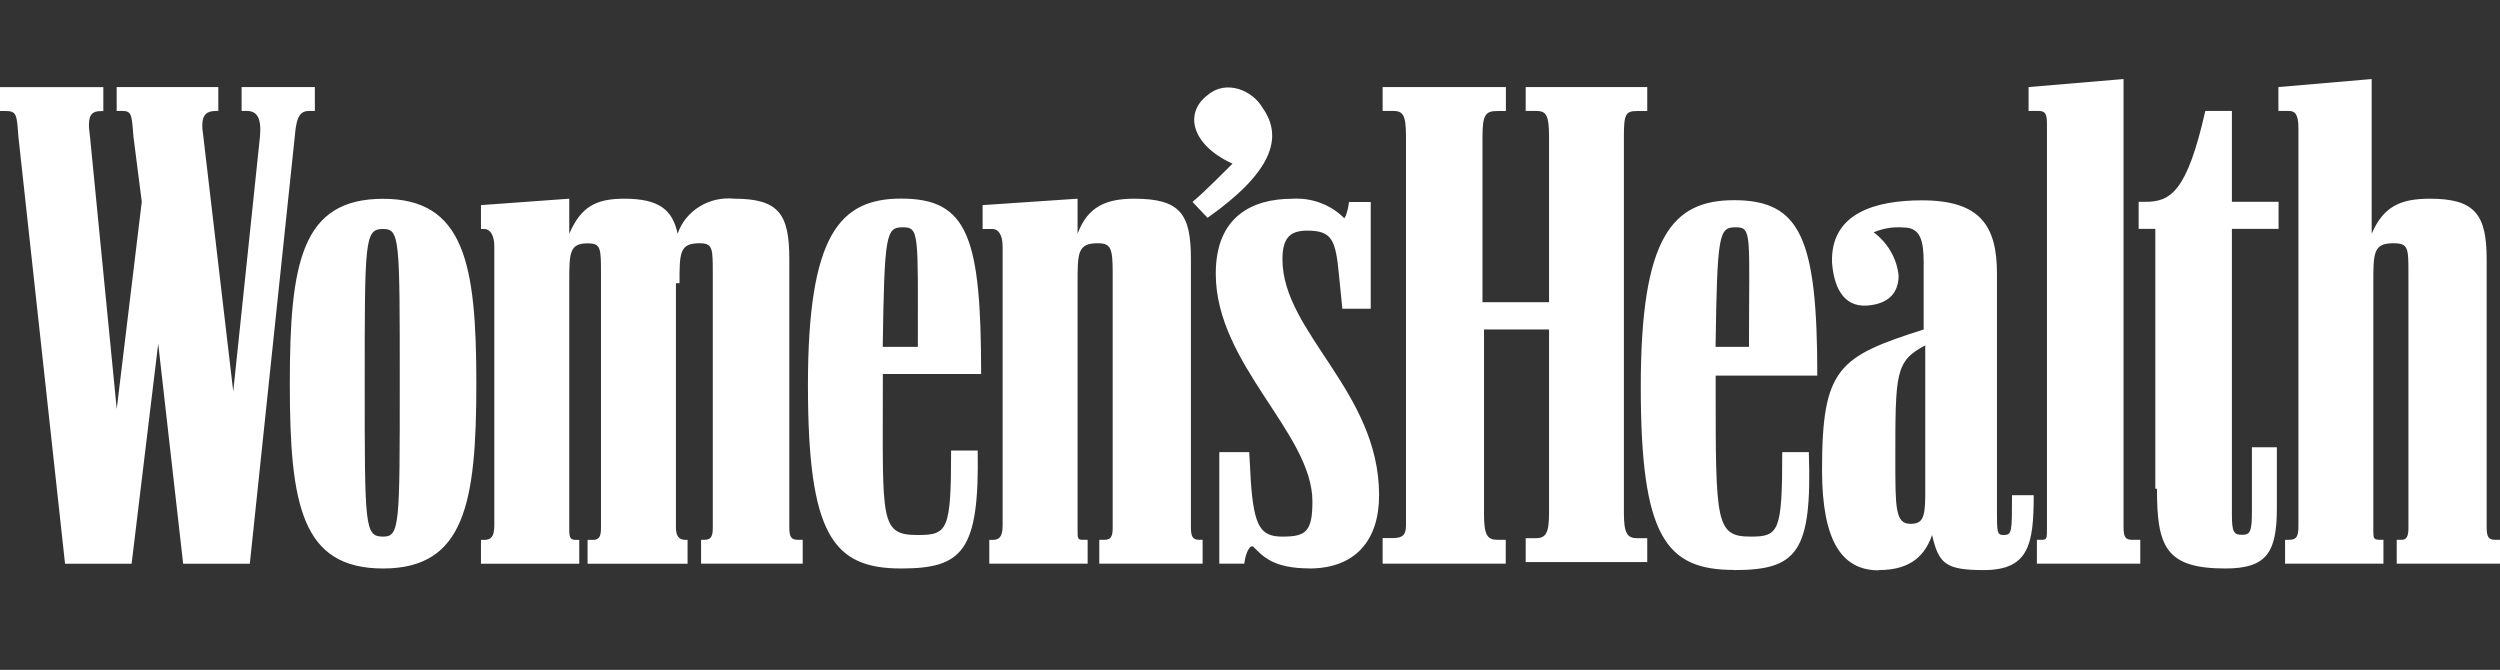 <svg id="Layer_2" data-name="Layer 2" xmlns="http://www.w3.org/2000/svg" viewBox="0 0 487.04 130.5">
  <rect x="0" y="0" width="487.04" height="130.5" fill="#333333" stroke="none"/>
  <defs>
    <style>
      .cls-1 {
        fill: none;
      }

      .cls-2 {
        fill: #fff;
      }
    </style>
  </defs>
  <g id="Layer_2-2" data-name="Layer 2">
    <g>
      <rect class="cls-1" width="487.04" height="130.5"></rect>
      <g id="Layer_1-2" data-name="Layer 1-2">
        <g id="Layer_1-2-2" data-name="Layer 1-2">
          <g id="WH_Logo" data-name="WH Logo">
            <path id="Pfad_1" data-name="Pfad 1" class="cls-2" d="M48.67,109.81l8.76-83.24c.32-4.34,1.3-4.96,2.93-4.96h.98v-4.65h-14.27v4.65h.98c1.95,0,2.93,1.25,2.6,4.96l-5.21,49.7-5.83-49.7c-.65-4.05.32-4.96,2.6-4.96h.32v-4.65h-19.8v4.65h.98c1.95,0,1.95.62,2.28,4.96l1.63,12.73-4.88,40.38-5.21-53.08c-.65-4.34.32-4.96,2.28-4.96h.32v-4.67H0v4.65h.98c2.28,0,2.28.62,2.6,4.96l9.09,83.24h12.97l5.18-42.87,4.86,42.87h12.99,0ZM132.38,55.15c0-5.89,0-7.76,3.88-7.76,2.6,0,2.6.94,2.6,5.89v49.7c0,1.87-.65,2.18-1.63,2.18h-.65v4.65h19.8v-4.65h-.98c-1.3,0-1.63-.62-1.63-2.49v-52.17c0-8.7-1.95-11.79-10.72-11.79-4.91-.51-9.51,2.34-11.04,6.83-.98-4.65-3.58-6.83-10.39-6.83-5.51,0-8.44,1.56-10.72,6.83v-6.83l-17.2,1.25v4.65h.65c.98,0,1.95.94,1.95,3.43v54.34c0,2.18-.65,2.8-1.95,2.8h-.65v4.65h19.15v-4.65h-.65c-.98,0-1.3-.31-1.3-1.87v-48.14c0-5.89,0-7.76,3.58-7.76,2.6,0,2.6.94,2.6,5.89v49.7c0,1.87-.65,2.18-1.63,2.18h-.98v4.65h19.48v-4.65h-.32c-1.3,0-1.95-.62-1.95-2.49v-47.52h.67v-.02h0ZM269.33,109.81h24.01v-4.65h-1.63c-1.95,0-2.6-.94-2.6-4.96v-36.01h12.67v35.7c0,4.03-.65,4.96-2.6,4.96h-1.95v4.65h23.68v-4.65h-1.95c-1.95,0-2.6-.94-2.6-4.96V26.59c0-4.34.32-4.96,2.6-4.96h1.95v-4.67h-23.68v4.65h1.95c1.95,0,2.6.62,2.6,4.96v32.3h-12.97V26.59c0-4.34.65-4.96,2.93-4.96h1.63v-4.67h-24.01v4.65h1.95c1.95,0,2.6.62,2.6,4.96v75.77c0,1.87-.65,2.49-2.6,2.49h-1.95v4.96l-.02.02h0ZM445.5,109.81h18.83v-4.65h-.67c-1.3,0-1.3-.31-1.3-1.87v-48.14c0-5.89,0-7.76,3.91-7.76,2.93,0,2.93.94,2.93,5.89v49.7c0,1.87-.65,2.18-1.3,2.18h-.98v4.65h20.13v-4.65h-.98c-1.3,0-1.63-.62-1.63-2.49v-52.17c0-8.7-2.28-11.79-11.04-11.79-5.83,0-9.09,1.56-11.36,6.83V15.4l-18.17,1.56v4.65h1.95c1.3,0,1.95.62,1.95,3.43v77.33c0,2.18-.32,2.8-1.95,2.8h-.65v4.65h.35,0ZM74.63,110.75c15.9,0,18.17-12.73,18.17-36.01s-2.28-36.01-18.17-36.01-18.17,12.41-18.17,36.01,2.28,36.01,18.17,36.01ZM192.74,109.81h19.15v-4.65h-.98c-.98,0-.98-.31-.98-1.87v-48.14c0-5.89,0-7.76,3.91-7.76,2.6,0,2.93.94,2.93,5.89v49.7c0,1.87-.65,2.18-1.63,2.18h-.98v4.65h20.13v-4.65h-.65c-1.3,0-1.63-.62-1.63-2.49v-52.17c0-8.7-1.95-11.79-11.04-11.79-5.51,0-9.09,1.56-11.04,6.83v-6.83l-18.5,1.25v4.65h1.95c.98,0,1.95.94,1.95,3.43v54.34c0,2.18-.65,2.8-1.95,2.8h-.65v4.67h0v-.04h0ZM366.01,111.06c6.49,0,9.09-3.11,10.39-6.83,1.3,5.58,2.6,6.83,10.06,6.83,8.76,0,9.74-4.96,9.74-14.59h-4.23c0,7.14,0,7.76-1.63,7.76-1.3,0-1.3-.62-1.3-4.65v-46.27c0-9.32-3.25-14.28-14.6-14.28-9.09,0-17.85,2.49-17.53,12.12.32,4.34,1.95,8.7,6.81,8.38,4.23-.31,6.16-2.49,6.16-5.89-.37-3.32-2.12-6.34-4.86-8.38,1.83-.78,3.84-1.11,5.83-.94,3.25,0,3.91,2.49,3.91,6.83v13.04c-16.55,5.27-19.8,7.45-19.8,27.34,0,13.97,3.91,19.58,11.04,19.58h0v-.04h0ZM337.79,111.06c12.32,0,15.25-3.43,14.6-22.98h-5.18c0,15.53-.65,16.46-6.16,16.46-6.81,0-6.81-2.8-6.81-29.19v-2.18h19.8c0-26.72-3.25-34.17-16.22-34.17-12.02,0-18.17,7.14-18.17,36.33s4.86,35.7,18.17,35.7h0l-.02.02h0ZM175.55,110.75c12.02,0,15.25-3.43,14.92-22.98h-5.18c0,15.53-.65,16.46-6.49,16.46-7.46,0-6.81-2.8-6.81-29.19v-2.18h19.15c0-26.72-2.6-34.17-15.57-34.17-12.02,0-18.17,7.14-18.17,36.33s4.86,35.73,18.17,35.73h-.02ZM397.16,109.81h19.8v-4.65h-1.63c-1.3,0-1.63-.62-1.63-2.49V15.4l-18.5,1.56v4.65h1.95c1.3,0,1.63.62,1.63,2.49v78.88c0,1.87,0,2.18-.98,2.18h-.98v4.65h.33ZM255.05,110.75c9.09,0,13.62-5.58,13.62-14.28,0-20.2-18.83-31.68-18.83-45.96,0-4.34,1.63-5.58,4.86-5.58,4.86,0,5.51,1.87,6.16,8.7l.65,6.52h5.53v-20.8h-4.23c-.32,2.49-.98,3.43-.98,3.11-2.6-2.6-6.3-3.98-10.06-3.74-7.79,0-14.92,3.43-14.92,14.59,0,17.71,18.83,31.06,18.83,44.4,0,5.89-1.3,6.83-5.83,6.83-4.23,0-5.51-1.87-6.16-10.57l-.32-5.89h-5.83v21.73h4.86c.32-2.49,1.3-4.03,1.95-3.11,1.63,1.56,3.58,4.03,10.72,4.03h0v.02h0ZM420.21,95.22c0,11.19,1.63,15.53,13.3,15.53,8.11,0,10.06-3.11,10.06-11.81v-11.81h-4.86v12.41c0,4.03-.32,4.65-1.95,4.65s-1.95-.62-1.95-4.03v-55.57h9.09v-5.27h-9.09v-17.71h-5.18c-3.58,15.84-6.81,17.71-11.69,17.71h-1.3v5.27h3.25v50.63h.32ZM74.63,104.54c-3.58,0-3.58-1.87-3.58-29.81s0-30.12,3.58-30.12c3.25,0,3.25,1.87,3.25,29.81s0,30.12-3.25,30.12ZM235.25,42.43c12.34-8.7,14.92-15.53,10.72-21.42-1.95-3.43-7.13-5.58-10.72-2.47-4.55,3.43-3.25,9.63,4.86,13.35-1.63,1.56-4.86,4.96-7.79,7.45l2.93,3.09ZM372.17,102.05c-2.93,0-2.93-3.11-2.93-12.41,0-17.08,0-19.27,5.83-22.36v29.19c0,4.65-.65,5.58-2.93,5.58h.02ZM171.97,67.57c.32-22.05.65-23.29,3.91-23.29s2.93,1.25,2.93,23.29h-6.83ZM334.22,67.57c.32-22.05.65-23.29,3.91-23.29s2.6,1.25,2.6,23.29h-6.51Z"></path>
          </g>
        </g>
      </g>
    </g>
  </g>
</svg>